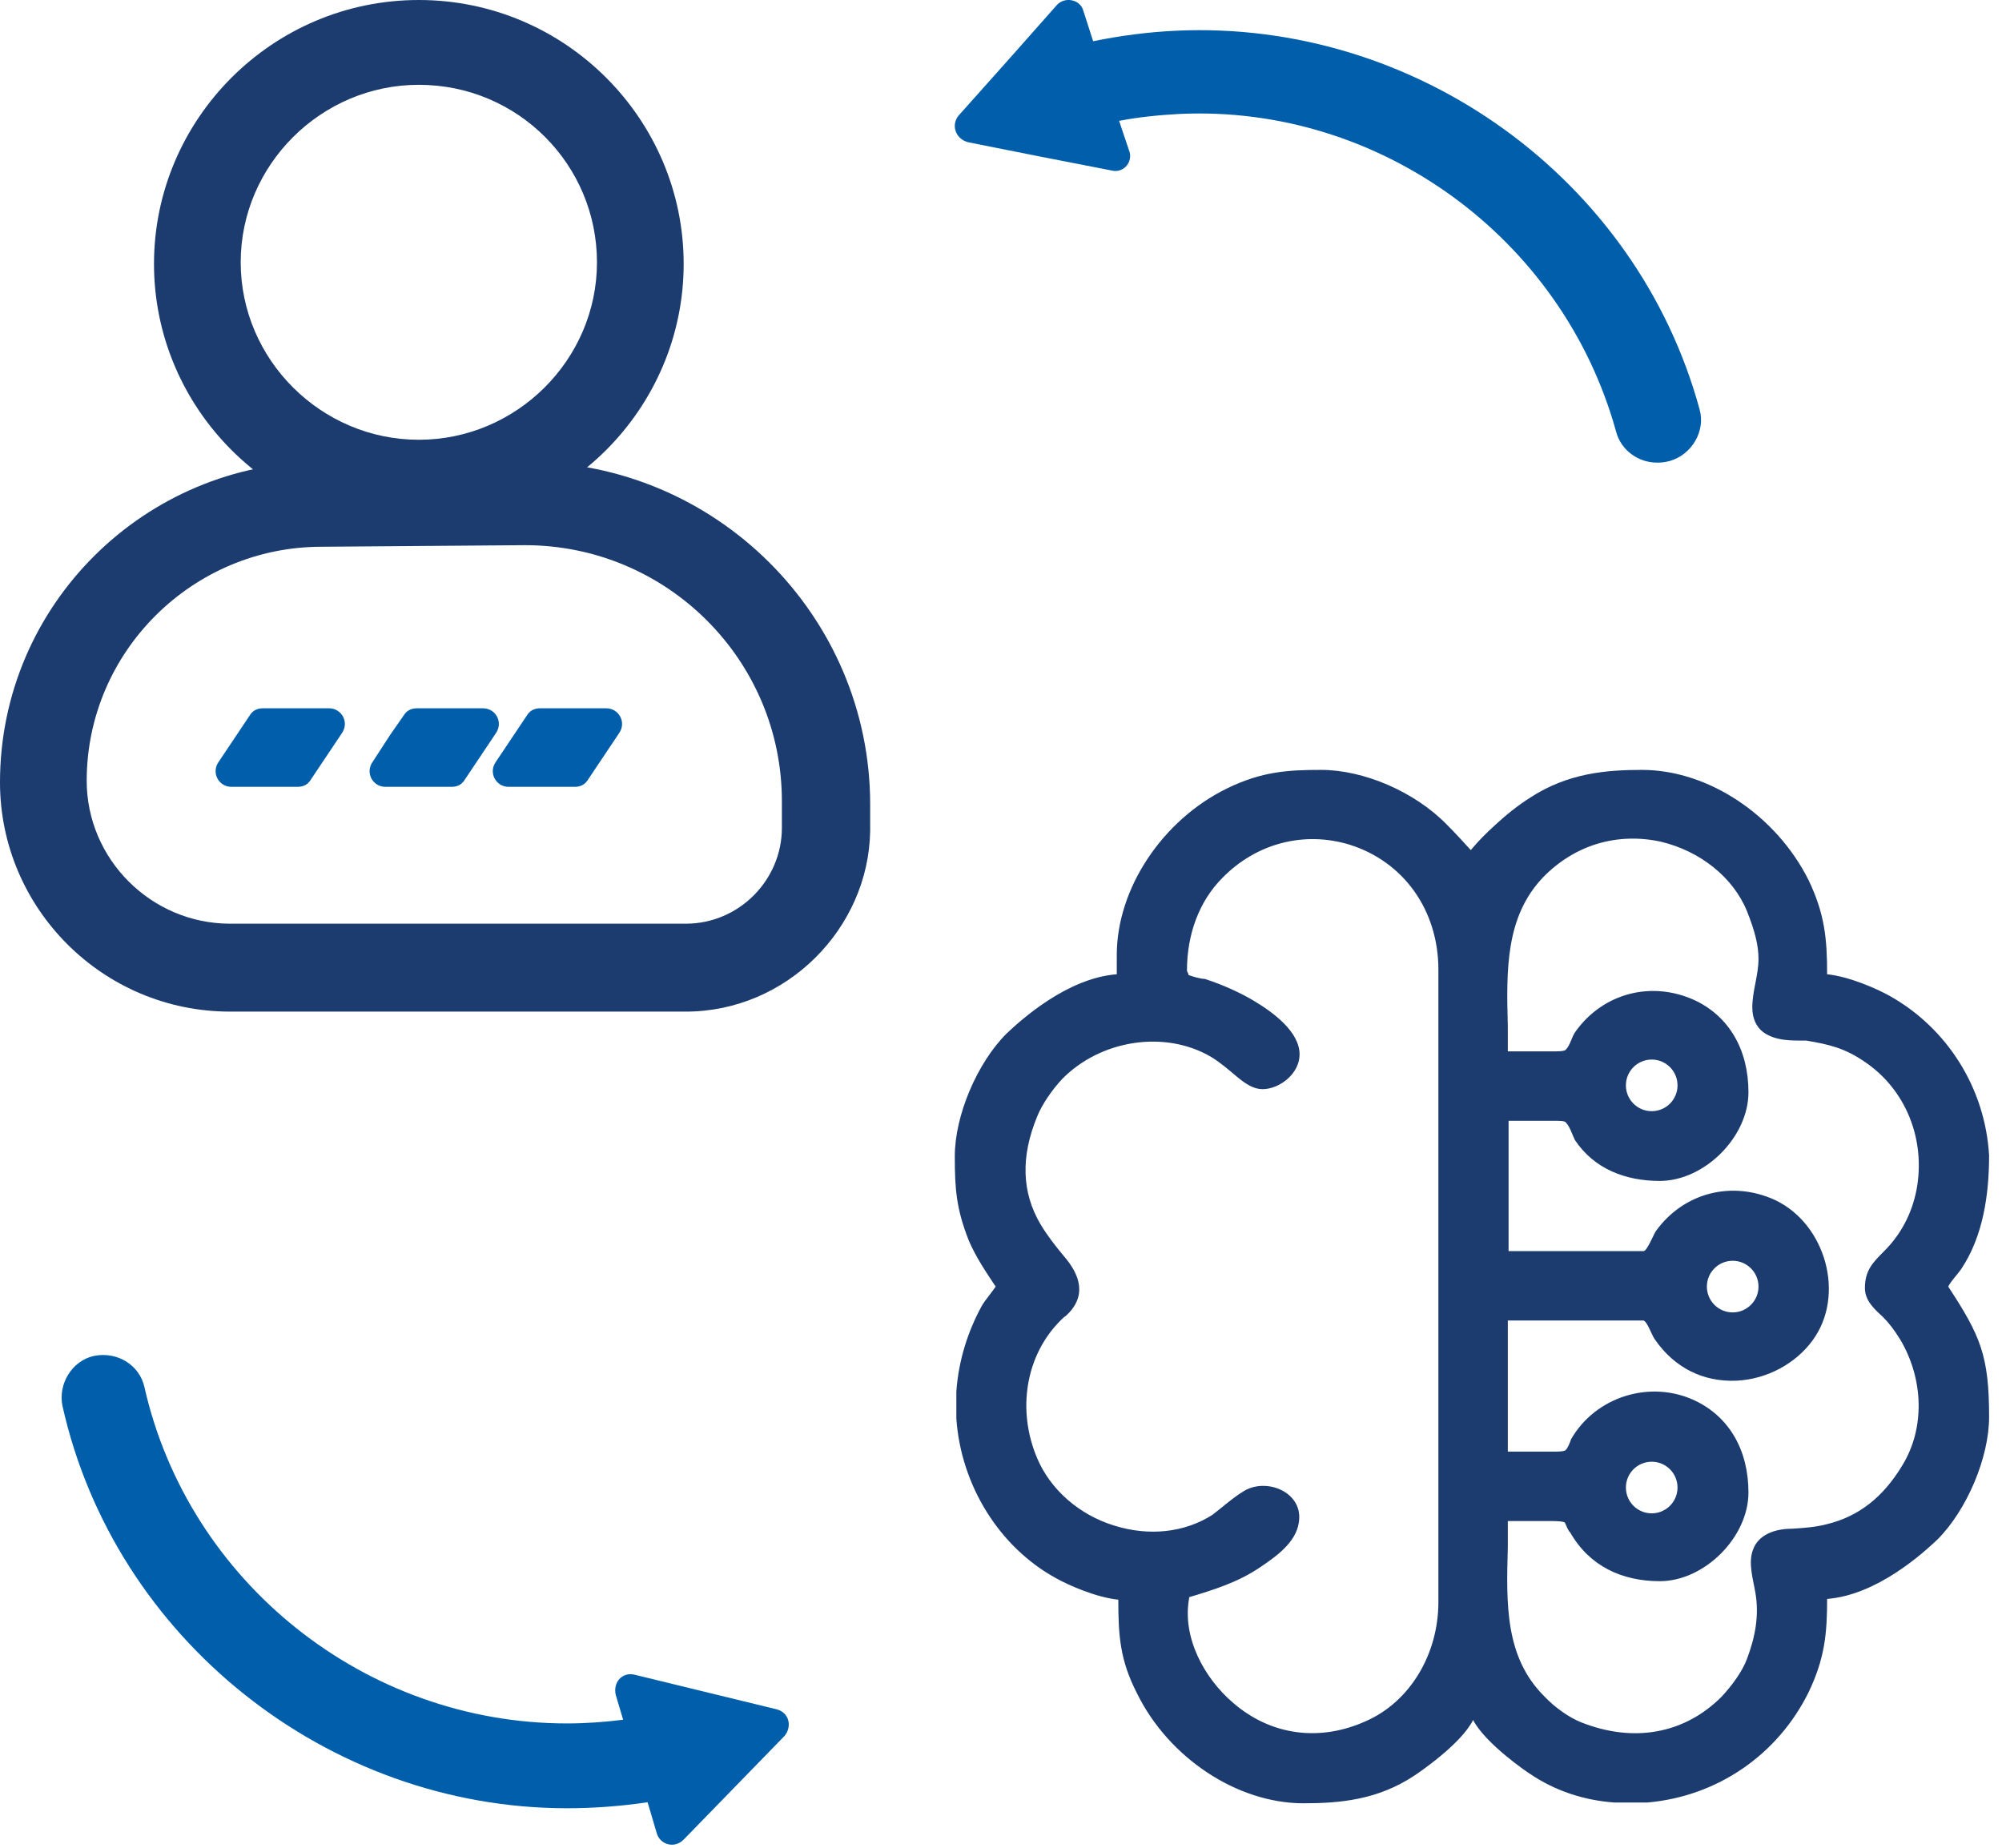 <?xml version="1.0" encoding="UTF-8"?> <svg xmlns="http://www.w3.org/2000/svg" width="65" height="60" viewBox="0 0 65 60" fill="none"><path fill-rule="evenodd" clip-rule="evenodd" d="M63.68 41.202C63.52 41.431 63.354 41.58 63.254 41.778C64.306 43.381 64.581 44.032 64.581 46.01C64.581 47.337 63.855 49.04 62.903 49.992C62.453 50.417 60.95 51.795 59.322 51.92C59.322 53.047 59.247 53.848 58.721 54.95C57.72 56.978 55.766 58.331 53.487 58.531H52.411C51.384 58.456 50.458 58.13 49.681 57.604C49.631 57.579 48.229 56.628 47.828 55.851C47.428 56.653 46 57.604 45.925 57.654C44.723 58.456 43.471 58.556 42.319 58.556C40.165 58.556 37.937 57.078 36.91 54.975C36.359 53.898 36.309 53.097 36.309 51.945C35.583 51.87 34.681 51.469 34.281 51.244C32.452 50.242 31.2 48.239 31.05 46.06V45.184C31.125 44.157 31.426 43.23 31.876 42.404C32.01 42.181 32.184 41.993 32.327 41.778C32.002 41.291 31.683 40.817 31.451 40.275C31.05 39.249 31 38.623 31 37.546C31 36.219 31.726 34.516 32.678 33.564C33.129 33.139 34.631 31.761 36.259 31.636V31.01C36.259 28.856 37.736 26.628 39.84 25.601C40.967 25.05 41.818 25 42.895 25C44.272 25 45.925 25.701 46.977 26.778C47.252 27.053 47.502 27.329 47.753 27.604C48.003 27.304 48.254 27.053 48.529 26.803C48.88 26.477 49.281 26.152 49.681 25.901C50.908 25.1 52.16 25 53.312 25C55.466 25 57.669 26.477 58.721 28.581C59.247 29.683 59.322 30.484 59.322 31.636C60.048 31.711 60.95 32.112 61.35 32.337C63.229 33.389 64.456 35.342 64.581 37.521C64.581 38.776 64.391 40.134 63.68 41.202ZM56.993 51.719C56.92 51.283 56.749 50.741 56.918 50.317C57.102 49.803 57.681 49.641 58.17 49.641C58.571 49.616 58.947 49.591 59.322 49.491C60.349 49.24 61.15 48.614 61.776 47.563C62.502 46.361 62.453 44.783 61.701 43.506C61.501 43.18 61.326 42.955 61.125 42.755C60.85 42.504 60.549 42.229 60.549 41.828C60.549 41.252 60.806 40.996 61.175 40.626C61.726 40.075 62.077 39.399 62.227 38.623C62.527 36.995 61.876 35.367 60.524 34.466C59.898 34.04 59.397 33.915 58.646 33.79C58.165 33.79 57.655 33.808 57.244 33.514C57.018 33.339 56.893 33.063 56.893 32.713C56.893 32.178 57.094 31.672 57.094 31.135C57.094 30.684 56.968 30.209 56.718 29.583C56.267 28.481 55.19 27.629 53.913 27.329C52.511 27.028 51.134 27.429 50.107 28.481C48.88 29.758 48.905 31.486 48.955 33.314V34.14H50.432C50.557 34.14 50.78 34.141 50.833 34.09C50.989 33.934 51.025 33.667 51.159 33.489C52.06 32.237 53.638 31.836 55.04 32.487C56.142 33.013 56.768 34.09 56.768 35.467C56.768 36.92 55.34 38.347 53.888 38.347C52.785 38.347 51.762 37.963 51.134 37.02C51.048 36.85 50.971 36.578 50.833 36.444C50.808 36.394 50.583 36.394 50.458 36.394H48.98V40.626H53.362C53.475 40.626 53.682 40.095 53.763 39.975C54.664 38.723 56.242 38.322 57.644 38.973C59.271 39.75 59.932 42.058 58.846 43.531C58.295 44.282 57.369 44.783 56.392 44.833C55.29 44.883 54.364 44.407 53.738 43.506C53.62 43.349 53.495 42.932 53.362 42.88H48.955V47.137H50.432C50.558 47.137 50.783 47.137 50.833 47.087C50.909 47.011 50.975 46.837 51.008 46.736C51.802 45.348 53.588 44.791 55.04 45.484C56.142 46.01 56.768 47.087 56.768 48.464C56.768 49.916 55.34 51.344 53.888 51.344C52.66 51.344 51.604 50.852 50.983 49.766C50.901 49.684 50.86 49.545 50.808 49.441C50.734 49.391 50.457 49.391 50.307 49.391H48.955V50.231C48.905 52.079 48.858 53.801 50.132 55.075C50.483 55.451 50.958 55.776 51.334 55.926C53.037 56.603 54.689 56.302 55.891 55.1C56.242 54.724 56.568 54.274 56.718 53.873C56.993 53.147 57.119 52.446 56.993 51.719ZM38.588 51.87H38.613C38.362 53.172 39.114 54.499 40.015 55.276C41.242 56.352 42.845 56.578 44.372 55.877C45.775 55.25 46.701 53.723 46.701 52.02V31.486C46.701 29.558 45.574 27.98 43.821 27.429C42.344 26.978 40.791 27.379 39.689 28.506C38.938 29.257 38.538 30.334 38.538 31.511C38.538 31.561 38.588 31.598 38.588 31.661C38.717 31.704 38.955 31.786 39.114 31.786C39.739 31.987 40.315 32.262 40.691 32.487C41.367 32.888 42.194 33.514 42.194 34.24C42.194 34.866 41.542 35.367 40.992 35.367C40.716 35.367 40.466 35.217 40.165 34.967C39.89 34.737 39.623 34.501 39.314 34.315C37.811 33.439 35.733 33.765 34.481 35.042C34.155 35.392 33.83 35.868 33.679 36.244C33.129 37.571 33.179 38.723 33.78 39.75C34.005 40.125 34.281 40.476 34.531 40.776C35.075 41.403 35.303 42.091 34.606 42.73C34.556 42.755 34.506 42.805 34.431 42.88C33.304 44.007 33.004 45.785 33.679 47.362C34.105 48.364 35.032 49.19 36.184 49.541C37.311 49.892 38.462 49.766 39.364 49.19C39.64 48.983 40.029 48.63 40.395 48.412C41.136 47.971 42.332 48.463 42.169 49.441C42.075 50.098 41.409 50.558 40.895 50.904C40.182 51.384 39.406 51.624 38.588 51.87ZM53.627 36.082C54.09 36.082 54.465 35.707 54.465 35.244C54.465 34.781 54.09 34.406 53.627 34.406C53.164 34.406 52.789 34.781 52.789 35.244C52.789 35.707 53.164 36.082 53.627 36.082ZM57.094 41.778C57.094 42.241 56.718 42.616 56.256 42.616C55.793 42.616 55.418 42.241 55.418 41.778C55.418 41.315 55.793 40.94 56.256 40.94C56.718 40.94 57.094 41.315 57.094 41.778ZM53.627 49.141C54.09 49.141 54.465 48.766 54.465 48.303C54.465 47.84 54.09 47.465 53.627 47.465C53.164 47.465 52.789 47.84 52.789 48.303C52.789 48.766 53.164 49.141 53.627 49.141Z" fill="#1C3C70"></path><path d="M22.264 32.849H7.472C3.327 32.849 0 29.484 0 25.404C0 19.641 4.709 15 10.441 15H17.095C23.236 15 28.252 19.998 28.252 26.118V26.985C28.201 30.147 25.539 32.849 22.264 32.849ZM10.441 17.754C6.244 17.754 2.815 21.171 2.815 25.353C2.815 27.903 4.913 29.994 7.472 29.994H22.264C24.004 29.994 25.386 28.566 25.386 26.883V26.016C25.386 21.426 21.65 17.703 17.043 17.703L10.441 17.754Z" fill="#1C3C70"></path><path d="M13.598 17.136C8.838 17.136 5 13.26 5 8.568C5 3.876 8.838 0 13.598 0C18.358 0 22.197 3.876 22.197 8.568C22.197 13.26 18.358 17.136 13.598 17.136ZM13.598 2.754C10.425 2.754 7.815 5.355 7.815 8.517C7.815 11.679 10.425 14.28 13.598 14.28C16.771 14.28 19.382 11.679 19.382 8.517C19.382 5.355 16.823 2.754 13.598 2.754Z" fill="#1C3C70"></path><path d="M10.685 23C11.095 23 11.35 23.459 11.095 23.816L10.788 24.275L10.071 25.346C9.969 25.499 9.815 25.55 9.662 25.55H8.382H7.512C7.102 25.55 6.847 25.091 7.102 24.734L7.41 24.275L8.126 23.204C8.228 23.051 8.382 23 8.535 23H10.071H10.685Z" fill="#005EAB"></path><path d="M15.685 23C16.095 23 16.35 23.459 16.095 23.816L15.788 24.275L15.071 25.346C14.969 25.499 14.815 25.55 14.662 25.55H13.382H12.512C12.102 25.55 11.847 25.091 12.102 24.734L12.665 23.867L13.126 23.204C13.229 23.051 13.382 23 13.535 23H14.866H15.685Z" fill="#005EAB"></path><path d="M19.685 23C20.095 23 20.35 23.459 20.095 23.816L19.788 24.275L19.071 25.346C18.968 25.499 18.815 25.55 18.662 25.55H17.587H16.512C16.102 25.55 15.847 25.091 16.102 24.734L16.41 24.275L17.126 23.204C17.229 23.051 17.382 23 17.535 23H18.815H19.685Z" fill="#005EAB"></path><path d="M34.298 0.181C34.554 -0.125 35.066 -0.023 35.168 0.334L35.492 1.339C36.391 1.154 37.289 1.04 38.188 0.997C45.968 0.64 53.133 5.791 55.18 13.288C55.385 14.002 54.924 14.767 54.208 14.971C54.003 15.022 53.901 15.022 53.798 15.022C53.184 15.022 52.621 14.614 52.467 14.002C50.727 7.729 44.79 3.394 38.29 3.7C37.633 3.737 36.975 3.799 36.335 3.925L36.653 4.873C36.806 5.23 36.499 5.638 36.09 5.536L33.735 5.077L31.432 4.618C31.023 4.516 30.869 4.057 31.125 3.751L32.763 1.915L34.298 0.181Z" fill="#005EAB"></path><path d="M2.03 45.661C3.719 53.209 10.628 58.717 18.407 58.717C19.265 58.717 20.155 58.652 21.026 58.522L21.325 59.533C21.427 59.89 21.888 60.043 22.195 59.737L25.47 56.371C25.726 56.065 25.624 55.606 25.214 55.504L20.608 54.382C20.199 54.28 19.892 54.637 19.994 55.045L20.232 55.843C19.634 55.918 19.021 55.963 18.407 55.963C11.856 55.963 6.124 51.373 4.691 45.049C4.537 44.335 3.821 43.876 3.053 44.029C2.337 44.182 1.876 44.947 2.03 45.661Z" fill="#005EAB"></path></svg> 